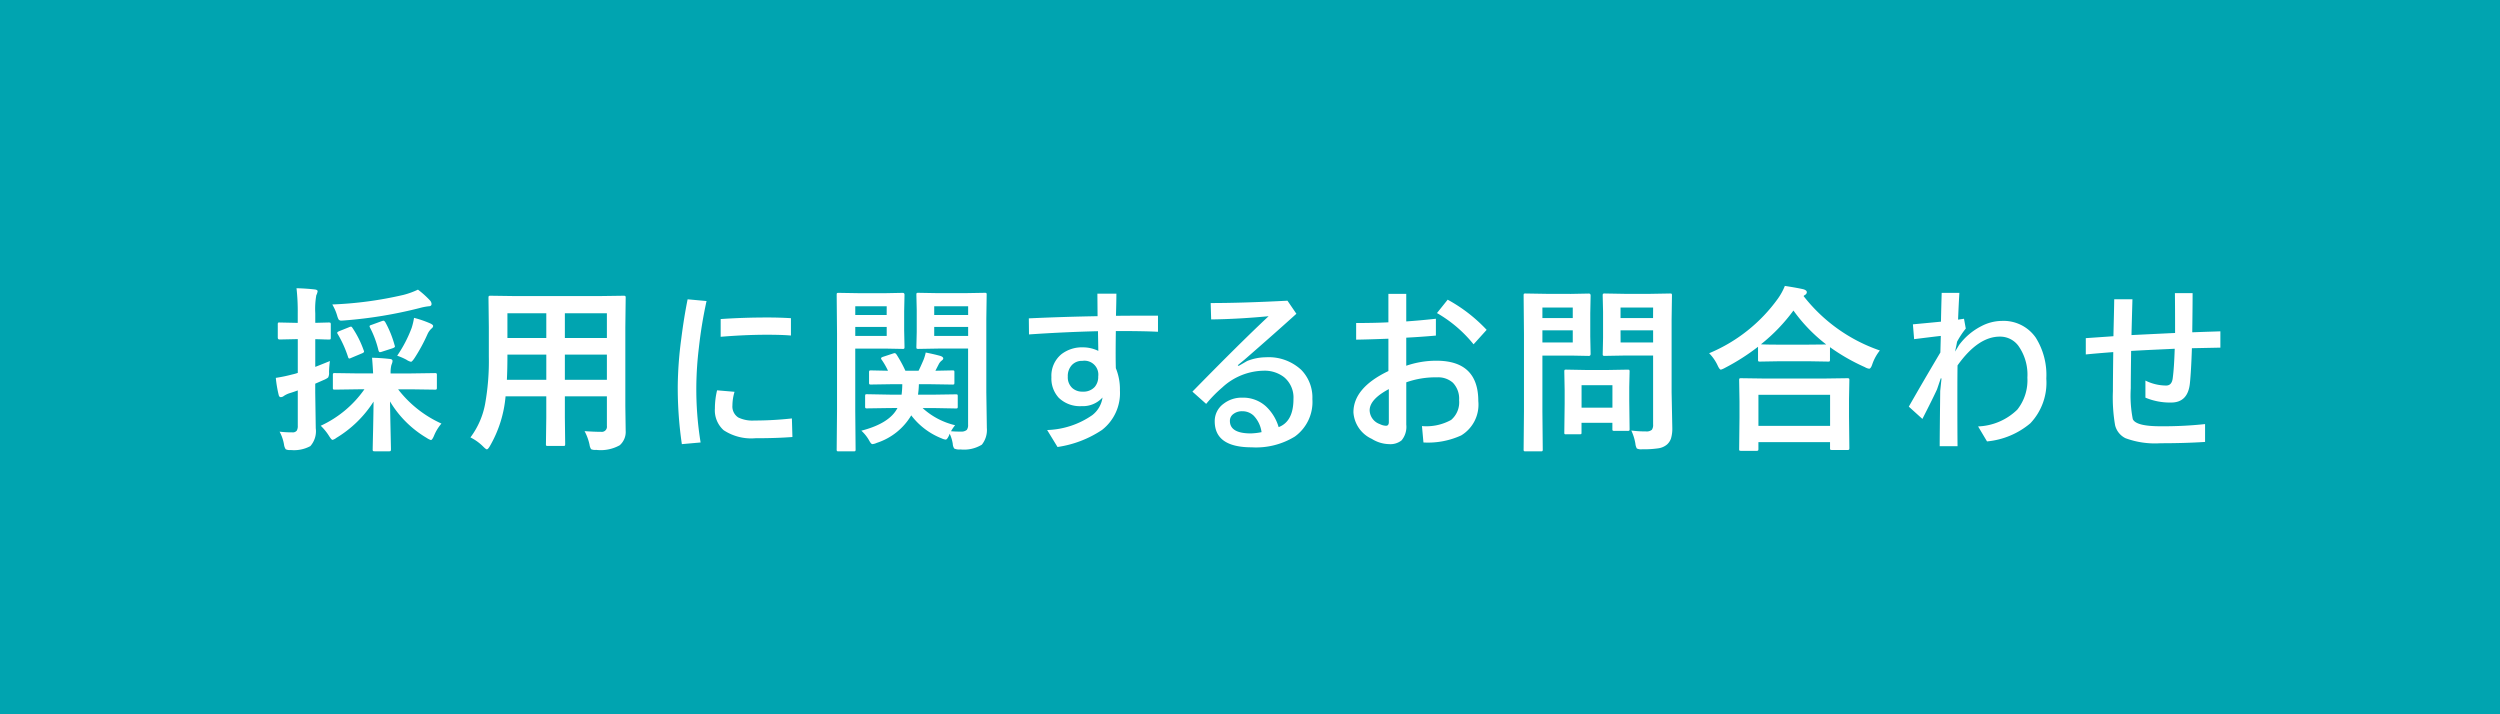 <svg xmlns="http://www.w3.org/2000/svg" width="280" height="80" viewBox="0 0 280 80">
  <g id="button_contact_2" transform="translate(-454 -4156)">
    <rect id="長方形_9" data-name="長方形 9" width="280" height="80" transform="translate(454 4156)" fill="#00a4b0"/>
    <path id="パス_597" data-name="パス 597" d="M-99.79-5.4l-2.7.039q-.166,0-.2-.039a.336.336,0,0,1-.029-.176V-7q0-.156.039-.186a.365.365,0,0,1,.186-.029l2.7.039h1.582q-.029-.674-.117-1.758,1.045.029,1.992.137.3.029.3.225a.861.861,0,0,1-.059.273q-.068.186-.078.225a3.563,3.563,0,0,0-.078.9h2.236l2.7-.039a.356.356,0,0,1,.215.039A.336.336,0,0,1-91.069-7v1.426q0,.146-.039.181a.371.371,0,0,1-.205.034l-2.7-.039h-1.4a12.76,12.76,0,0,0,4.854,3.838,4.989,4.989,0,0,0-.84,1.387q-.2.459-.342.459a1.986,1.986,0,0,1-.479-.244,11.728,11.728,0,0,1-4.1-4.082q.02,1.2.068,3.457.039,1.709.039,1.9,0,.156-.049.2a.394.394,0,0,1-.2.029h-1.582q-.156,0-.186-.049a.305.305,0,0,1-.029-.176q0-.156.049-2.295.039-1.914.049-3.047a12.719,12.719,0,0,1-4.18,4.072,1.051,1.051,0,0,1-.42.215q-.117,0-.4-.459a5.929,5.929,0,0,0-.918-1.123A12.2,12.2,0,0,0-99.185-5.4Zm-8.9,4.746a11.215,11.215,0,0,0,1.416.078.579.579,0,0,0,.508-.186,1.043,1.043,0,0,0,.117-.576V-5.273q-.391.146-.859.293a2.5,2.5,0,0,0-.723.342.531.531,0,0,1-.322.117q-.176,0-.234-.244a13.322,13.322,0,0,1-.322-1.914,16.334,16.334,0,0,0,1.836-.381,4.919,4.919,0,0,0,.625-.176v-3.779h-.225l-1.816.039q-.2,0-.2-.225v-1.436a.457.457,0,0,1,.029-.215.309.309,0,0,1,.166-.029l1.816.039h.225v-1.035a23.5,23.5,0,0,0-.137-2.842q1.1.029,2.041.137.322.039.322.205a1.36,1.36,0,0,1-.146.439,8.923,8.923,0,0,0-.117,2.021v1.074l1.494-.039q.176,0,.215.049a.394.394,0,0,1,.029.2V-11.2q0,.166-.039.2a.462.462,0,0,1-.205.029l-.449-.01q-.459-.02-1.045-.029v3.1q.215-.078,1.641-.654a10.981,10.981,0,0,0-.1,1.24,1.1,1.1,0,0,1-.1.605,2.025,2.025,0,0,1-.488.273l-.957.42V-5.02l.059,3.984a2.521,2.521,0,0,1-.605,2,3.833,3.833,0,0,1-2.2.439A1.052,1.052,0,0,1-108,1.318,1.227,1.227,0,0,1-108.188.8,4.617,4.617,0,0,0-108.687-.654Zm15.5-15.908a10.265,10.265,0,0,1,1.338,1.2.635.635,0,0,1,.186.4q0,.264-.322.264A6.742,6.742,0,0,0-93-14.5a49.173,49.173,0,0,1-8.408,1.387q-.244.02-.352.02a.354.354,0,0,1-.322-.137,2.158,2.158,0,0,1-.166-.449,5.4,5.4,0,0,0-.537-1.221,42.008,42.008,0,0,0,7.979-1.074A8.839,8.839,0,0,0-93.188-16.562Zm-2.324,7.4a14.472,14.472,0,0,0,1.621-3.115,7.354,7.354,0,0,0,.264-1.123,11.856,11.856,0,0,1,1.8.615q.342.156.342.3a.416.416,0,0,1-.186.283,1.976,1.976,0,0,0-.459.654A19.112,19.112,0,0,1-93.569-8.9q-.283.42-.4.42a1.42,1.42,0,0,1-.5-.225A6.954,6.954,0,0,0-95.513-9.16Zm-5-3.1a11.022,11.022,0,0,1,1.24,2.48.443.443,0,0,1,.049.156q0,.117-.264.215l-1.162.488a.688.688,0,0,1-.225.078q-.088,0-.137-.156a12.6,12.6,0,0,0-1.152-2.568.305.305,0,0,1-.068-.156q0-.088.225-.186l1.094-.439a.758.758,0,0,1,.225-.068Q-100.6-12.412-100.513-12.256Zm3.662-.664a11.647,11.647,0,0,1,1.045,2.578.528.528,0,0,1,.039.156q0,.107-.283.205l-1.182.381a.774.774,0,0,1-.215.049q-.107,0-.166-.205a10.892,10.892,0,0,0-.957-2.568.37.37,0,0,1-.039-.137q0-.088.244-.156l1.094-.4a.959.959,0,0,1,.234-.059Q-96.958-13.076-96.851-12.92ZM-74.528-.713q1.094.078,1.855.078a.574.574,0,0,0,.645-.654v-3.32h-4.707v2.383L-76.7.732q0,.156-.039.186a.336.336,0,0,1-.176.029H-78.64q-.156,0-.186-.039a.336.336,0,0,1-.029-.176l.039-2.959V-4.609h-4.561A13.375,13.375,0,0,1-85.114.928q-.225.4-.361.4-.1,0-.42-.322A5.405,5.405,0,0,0-87.312-.01a8.968,8.968,0,0,0,1.641-3.73,27.178,27.178,0,0,0,.42-5.342v-3.281l-.039-3.271q0-.176.049-.215a.394.394,0,0,1,.2-.029l2.734.039h9.4l2.754-.039q.166,0,.2.049a.394.394,0,0,1,.029.2l-.039,3.271v8.857l.039,2.754A1.978,1.978,0,0,1-70.593.869a4.37,4.37,0,0,1-2.637.518,1.1,1.1,0,0,1-.566-.078,1.237,1.237,0,0,1-.176-.5A5.745,5.745,0,0,0-74.528-.713Zm-2.207-5.752h4.707V-9.287h-4.707Zm4.707-7.451h-4.707v2.773h4.707Zm-11.2,7.451h4.414V-9.287h-4.355v.225Q-83.171-7.637-83.229-6.465Zm.059-4.678h4.355v-2.773h-4.355Zm23.484,5.859,1.953.166A5.4,5.4,0,0,0-57.968-3.6a1.464,1.464,0,0,0,.654,1.357,3.612,3.612,0,0,0,1.787.342,38.529,38.529,0,0,0,4.219-.234l.059,2.08q-1.768.137-4.141.137a5.623,5.623,0,0,1-3.564-.9,2.991,2.991,0,0,1-.977-2.441A8.624,8.624,0,0,1-59.687-5.283Zm.4-6v-1.982q2.549-.176,5.234-.176,1.309,0,2.637.078v1.943q-1.016-.088-2.773-.088Q-56.679-11.5-59.286-11.279Zm-1.582-4a49.365,49.365,0,0,0-.859,5.234A38.683,38.683,0,0,0-62.011-5.8,37.27,37.27,0,0,0-61.532.557l-2.1.186a43.516,43.516,0,0,1-.459-6.582,42.782,42.782,0,0,1,.391-5.205q.3-2.383.713-4.434ZM-40.3-3.3l-2.578.039a.309.309,0,0,1-.2-.039.336.336,0,0,1-.029-.176V-4.619q0-.166.039-.2a.365.365,0,0,1,.186-.029L-40.3-4.8h1.279a10.356,10.356,0,0,0,.078-1.172h-1l-2.48.039a.356.356,0,0,1-.215-.039.365.365,0,0,1-.029-.186V-7.3q0-.156.049-.186a.394.394,0,0,1,.2-.029l1.875.039a8.3,8.3,0,0,0-.7-1.221.289.289,0,0,1-.078-.166q0-.1.225-.176L-40-9.4a.912.912,0,0,1,.205-.049q.088,0,.2.146a14.458,14.458,0,0,1,1,1.826h1.475q.186-.361.547-1.2a4.932,4.932,0,0,0,.254-.84q1.006.2,1.641.381.322.107.322.283,0,.107-.166.234a1.2,1.2,0,0,0-.332.4l-.381.742,1.895-.039q.176,0,.205.039a.336.336,0,0,1,.029.176v1.143q0,.166-.039.2a.394.394,0,0,1-.2.029l-2.48-.039h-1.26a9.436,9.436,0,0,1-.1,1.172h1.66l2.578-.039q.156,0,.186.039a.365.365,0,0,1,.029.186v1.143a.294.294,0,0,1-.034.181.294.294,0,0,1-.181.034L-35.528-3.3h-1.143a8.177,8.177,0,0,0,3.643,1.924,4.952,4.952,0,0,0-.459.674,10.682,10.682,0,0,0,1.074.039A.961.961,0,0,0-31.72-.85a.9.9,0,0,0,.146-.586V-9.961h-3.359l-2.217.039q-.156,0-.186-.039a.462.462,0,0,1-.029-.205l.039-1.65v-2.461l-.039-1.7q0-.166.039-.2a.336.336,0,0,1,.176-.029l2.217.039h2.979l2.246-.039q.156,0,.186.039a.365.365,0,0,1,.029.186l-.039,2.676v8.262l.059,3.975A2.64,2.64,0,0,1-30.03.8a3.8,3.8,0,0,1-2.4.537,1.328,1.328,0,0,1-.693-.1.988.988,0,0,1-.166-.518A4.15,4.15,0,0,0-33.634-.42l-.1.244q-.2.41-.342.41A1.324,1.324,0,0,1-34.532.1,7.914,7.914,0,0,1-37.94-2.48,6.989,6.989,0,0,1-41.808.605a1.477,1.477,0,0,1-.479.137q-.146,0-.342-.361a4.393,4.393,0,0,0-.9-1.143q3.164-.82,4.043-2.539Zm4.932-8.076h3.8v-1.006h-3.8Zm3.8-3.32h-3.8v.977h3.8Zm-9.336-1.465L-38.9-16.2q.205,0,.205.225l-.039,1.836v2.158l.039,1.816a.356.356,0,0,1-.039.215.279.279,0,0,1-.166.029l-2.012-.039h-3.3v6.982l.039,4.3a.309.309,0,0,1-.039.2.336.336,0,0,1-.176.029h-1.689a.294.294,0,0,1-.181-.034.318.318,0,0,1-.034-.19l.039-4.3v-8.662l-.039-4.336q0-.166.039-.2a.365.365,0,0,1,.186-.029l2.354.039Zm.215,4.785v-1.006H-44.21v1.006Zm0-3.32H-44.21v.977h3.516Zm25.662,2.773q-.02,1.514-.02,2.4,0,1,.02,1.758a6.233,6.233,0,0,1,.459,2.5,5.226,5.226,0,0,1-2,4.414,12.082,12.082,0,0,1-4.99,1.914l-1.162-1.9a9.355,9.355,0,0,0,5.059-1.67,3.022,3.022,0,0,0,1.143-1.973,2.958,2.958,0,0,1-2.344.967,3.4,3.4,0,0,1-2.559-.937,3.178,3.178,0,0,1-.82-2.3A3.119,3.119,0,0,1-21.1-9.346a3.785,3.785,0,0,1,2.412-.752,3.913,3.913,0,0,1,1.7.4l-.039-2.207q-3.721.088-7.725.361l-.02-1.8q3.818-.176,7.7-.244l-.02-2.52h2.129q0,.723-.049,2.48,1.6-.02,4.707-.02v1.807Q-11.888-11.924-15.032-11.924Zm-3.74,3.34a1.534,1.534,0,0,0-1.2.488,1.8,1.8,0,0,0-.439,1.279A1.621,1.621,0,0,0-19.9-5.537a1.659,1.659,0,0,0,1.162.4A1.694,1.694,0,0,0-17.4-5.654,1.714,1.714,0,0,0-17-6.836,1.554,1.554,0,0,0-18.772-8.584Zm14.363-6.475q3.574,0,8.6-.264l1,1.465Q3-11.865-.61-8.721l-.762.625.1.078.947-.547a5.745,5.745,0,0,1,2.1-.42A5.353,5.353,0,0,1,5.747-7.568,4.423,4.423,0,0,1,6.987-4.3,4.773,4.773,0,0,1,5.024-.107,8.3,8.3,0,0,1,.19,1.1q-4.141,0-4.141-2.92A2.4,2.4,0,0,1-2.974-3.77,3.317,3.317,0,0,1-.854-4.463,3.808,3.808,0,0,1,1.772-3.5,5.192,5.192,0,0,1,3.208-1.162q1.66-.635,1.66-3.154A2.953,2.953,0,0,0,3.813-6.758a3.561,3.561,0,0,0-2.3-.723A6.988,6.988,0,0,0-3.11-5.6a14.961,14.961,0,0,0-1.8,1.836L-6.45-5.137q5.42-5.537,8.535-8.447-3.369.322-6.436.361ZM1.294-.6A3.3,3.3,0,0,0,.415-2.441a1.805,1.805,0,0,0-1.27-.5,1.568,1.568,0,0,0-1.035.332.925.925,0,0,0-.361.752q0,1.4,2.344,1.4A6.946,6.946,0,0,0,1.294-.6ZM15.5-12.9v-3.184h2V-13q1.65-.117,3.32-.3v1.885q-1.631.146-3.32.234v3.145A10.34,10.34,0,0,1,20.882-8.6q4.688,0,4.688,4.521A4.027,4.027,0,0,1,23.655-.234a8.934,8.934,0,0,1-4.229.791l-.166-1.836a5.714,5.714,0,0,0,3.271-.693,2.593,2.593,0,0,0,.889-2.207,2.581,2.581,0,0,0-.693-1.953,2.486,2.486,0,0,0-1.787-.605,9.761,9.761,0,0,0-3.437.557v4.746A2.363,2.363,0,0,1,16.976.322a2.006,2.006,0,0,1-1.406.42A3.76,3.76,0,0,1,13.646.156a3.516,3.516,0,0,1-2.061-2.979q0-2.744,3.916-4.619v-3.623q-2.285.088-3.613.107v-1.865Q13.909-12.822,15.5-12.9Zm.049,7.48Q13.4-4.277,13.4-3.037A1.689,1.689,0,0,0,14.544-1.5a1.688,1.688,0,0,0,.684.186q.322,0,.322-.42Zm5.391-8.516,1.2-1.5a17.409,17.409,0,0,1,4.365,3.379l-1.465,1.621A14.552,14.552,0,0,0,20.94-13.936ZM42.706-.781a12.469,12.469,0,0,0,1.621.1.923.923,0,0,0,.684-.186.964.964,0,0,0,.137-.6V-9.18h-3.2l-2.2.039a.356.356,0,0,1-.215-.039.365.365,0,0,1-.029-.186l.039-1.8v-2.92L39.5-15.9q0-.166.049-.2a.394.394,0,0,1,.2-.029l2.2.039h2.881l2.2-.039q.166,0,.2.039a.365.365,0,0,1,.029.186l-.039,2.656v8.2l.078,3.975A3.872,3.872,0,0,1,47.149.117a1.626,1.626,0,0,1-.439.664,1.933,1.933,0,0,1-.977.43,10.982,10.982,0,0,1-1.807.107,1.109,1.109,0,0,1-.6-.088A1.356,1.356,0,0,1,43.165.7,5.569,5.569,0,0,0,42.706-.781Zm-1.2-9.863h3.643V-12H41.5Zm3.643-3.916H41.5v1.182h3.643Zm-9.2-1.523,2-.039q.2,0,.2.225l-.039,1.982v2.6l.039,1.953q0,.225-.2.225l-2-.039h-3.2v6.24l.039,4.258a.309.309,0,0,1-.039.2.336.336,0,0,1-.176.029H30.86a.294.294,0,0,1-.181-.034.318.318,0,0,1-.034-.19l.039-4.258V-11.6l-.039-4.3q0-.166.039-.2a.365.365,0,0,1,.186-.029l2.334.039Zm.2,5.439V-12h-3.4v1.357Zm0-3.916h-3.4v1.182h3.4Zm.742,14.2H35.431a.36.36,0,0,1-.2-.029.279.279,0,0,1-.029-.166l.039-3.262V-5.264l-.039-2.109q0-.166.039-.2a.365.365,0,0,1,.186-.029l2.119.039h2.617L42.286-7.6q.166,0,.2.039a.365.365,0,0,1,.029.186l-.039,1.729V-4.1l.039,3.125a.343.343,0,0,1-.034.2.318.318,0,0,1-.19.034H40.831a.356.356,0,0,1-.215-.039.394.394,0,0,1-.029-.2v-.664H37.13V-.557q0,.146-.034.171A.5.5,0,0,1,36.886-.361Zm.244-5.5v2.52h3.457v-2.52ZM56.7,1.494H55q-.156,0-.186-.039a.336.336,0,0,1-.029-.176l.039-3.555V-4l-.039-2.422q0-.156.039-.186A.336.336,0,0,1,55-6.641l2.744.039h6.406l2.734-.039A.356.356,0,0,1,67.1-6.6a.336.336,0,0,1,.029.176l-.039,2.119v1.963l.039,3.525q0,.156-.049.186a.365.365,0,0,1-.186.029h-1.7q-.166,0-.2-.039a.336.336,0,0,1-.029-.176V.518H56.942v.762q0,.156-.049.186A.394.394,0,0,1,56.7,1.494Zm.244-6.279V-1.3H64.97V-4.785Zm13.6-4.961a5.087,5.087,0,0,0-.84,1.523q-.166.518-.361.518a1.232,1.232,0,0,1-.479-.176,22.1,22.1,0,0,1-3.906-2.236v1.4q0,.156-.039.186a.305.305,0,0,1-.176.029l-2.256-.039H59.384l-2.256.039a.309.309,0,0,1-.2-.039.336.336,0,0,1-.029-.176v-1.445A24.272,24.272,0,0,1,53.2-7.8a2.3,2.3,0,0,1-.459.2q-.156,0-.381-.5a4.84,4.84,0,0,0-.937-1.338,18,18,0,0,0,7.7-6.113,6.846,6.846,0,0,0,.781-1.426q1.455.225,2.1.381.361.117.361.322a.362.362,0,0,1-.2.3A.8.8,0,0,0,62-15.84,18.436,18.436,0,0,0,70.546-9.746Zm-13.32-.693q.479.039,2.158.039h3.105l2.051-.02a18,18,0,0,1-3.672-3.8A19.838,19.838,0,0,1,57.226-10.439ZM79.45-16.2q-.078,1.289-.146,3l.664-.1.2,1.1a9.141,9.141,0,0,0-.977,1.475l-.078.42-.146.684.439-.723a7.1,7.1,0,0,1,2.471-2.109,5.054,5.054,0,0,1,2.314-.605A4.392,4.392,0,0,1,88-11.191,7.834,7.834,0,0,1,89.187-6.6,6.613,6.613,0,0,1,87.4-1.592,8.8,8.8,0,0,1,82.546.439l-1-1.68a6.624,6.624,0,0,0,4.395-1.885A5.285,5.285,0,0,0,87.067-6.7a5.585,5.585,0,0,0-1.006-3.564,2.544,2.544,0,0,0-2.08-1.035q-2.441,0-4.736,3.223-.02.977-.02,3.594,0,3.779.02,5.459h-2q0-1.152.059-6.2L77.448-6.6l-.078-.039L76.95-5.4q-.439.967-1.641,3.32L73.786-3.457q1.5-2.637,3.535-6.064l.049-1.855q-.322.029-2.988.361l-.137-1.66q2.627-.244,3.145-.3.01-.83.078-3.223Zm24.119,6.26q-.547.029-1.631.078-2.178.1-3.252.166-.039,3.115-.039,4.18a13.684,13.684,0,0,0,.225,3.457q.361.8,3.076.8a43.618,43.618,0,0,0,5.02-.244v2q-2.266.146-5,.146A9.512,9.512,0,0,1,98.052.078,2.2,2.2,0,0,1,96.89-1.377,18.179,18.179,0,0,1,96.646-5.2q0-1.162.039-4.365-2.041.156-3.076.264v-1.826l1.68-.117q.889-.059,1.416-.1.01-.586.049-2.168.029-1.23.039-1.973h2.041q-.088,3.1-.107,4.014,4.8-.234,4.883-.234,0-2.979-.02-4.463h1.982q0,1.426-.039,4.385l1.65-.059q.986-.029,1.5-.049v1.826L105.493-10q-.078,2.49-.225,3.936-.225,2.148-2.1,2.148a7.085,7.085,0,0,1-2.881-.547V-6.377a5.255,5.255,0,0,0,2.324.557q.625,0,.732-.8Q103.5-7.773,103.569-9.941Z" transform="translate(594 4205)" fill="#fff"/>
  </g>
</svg>
